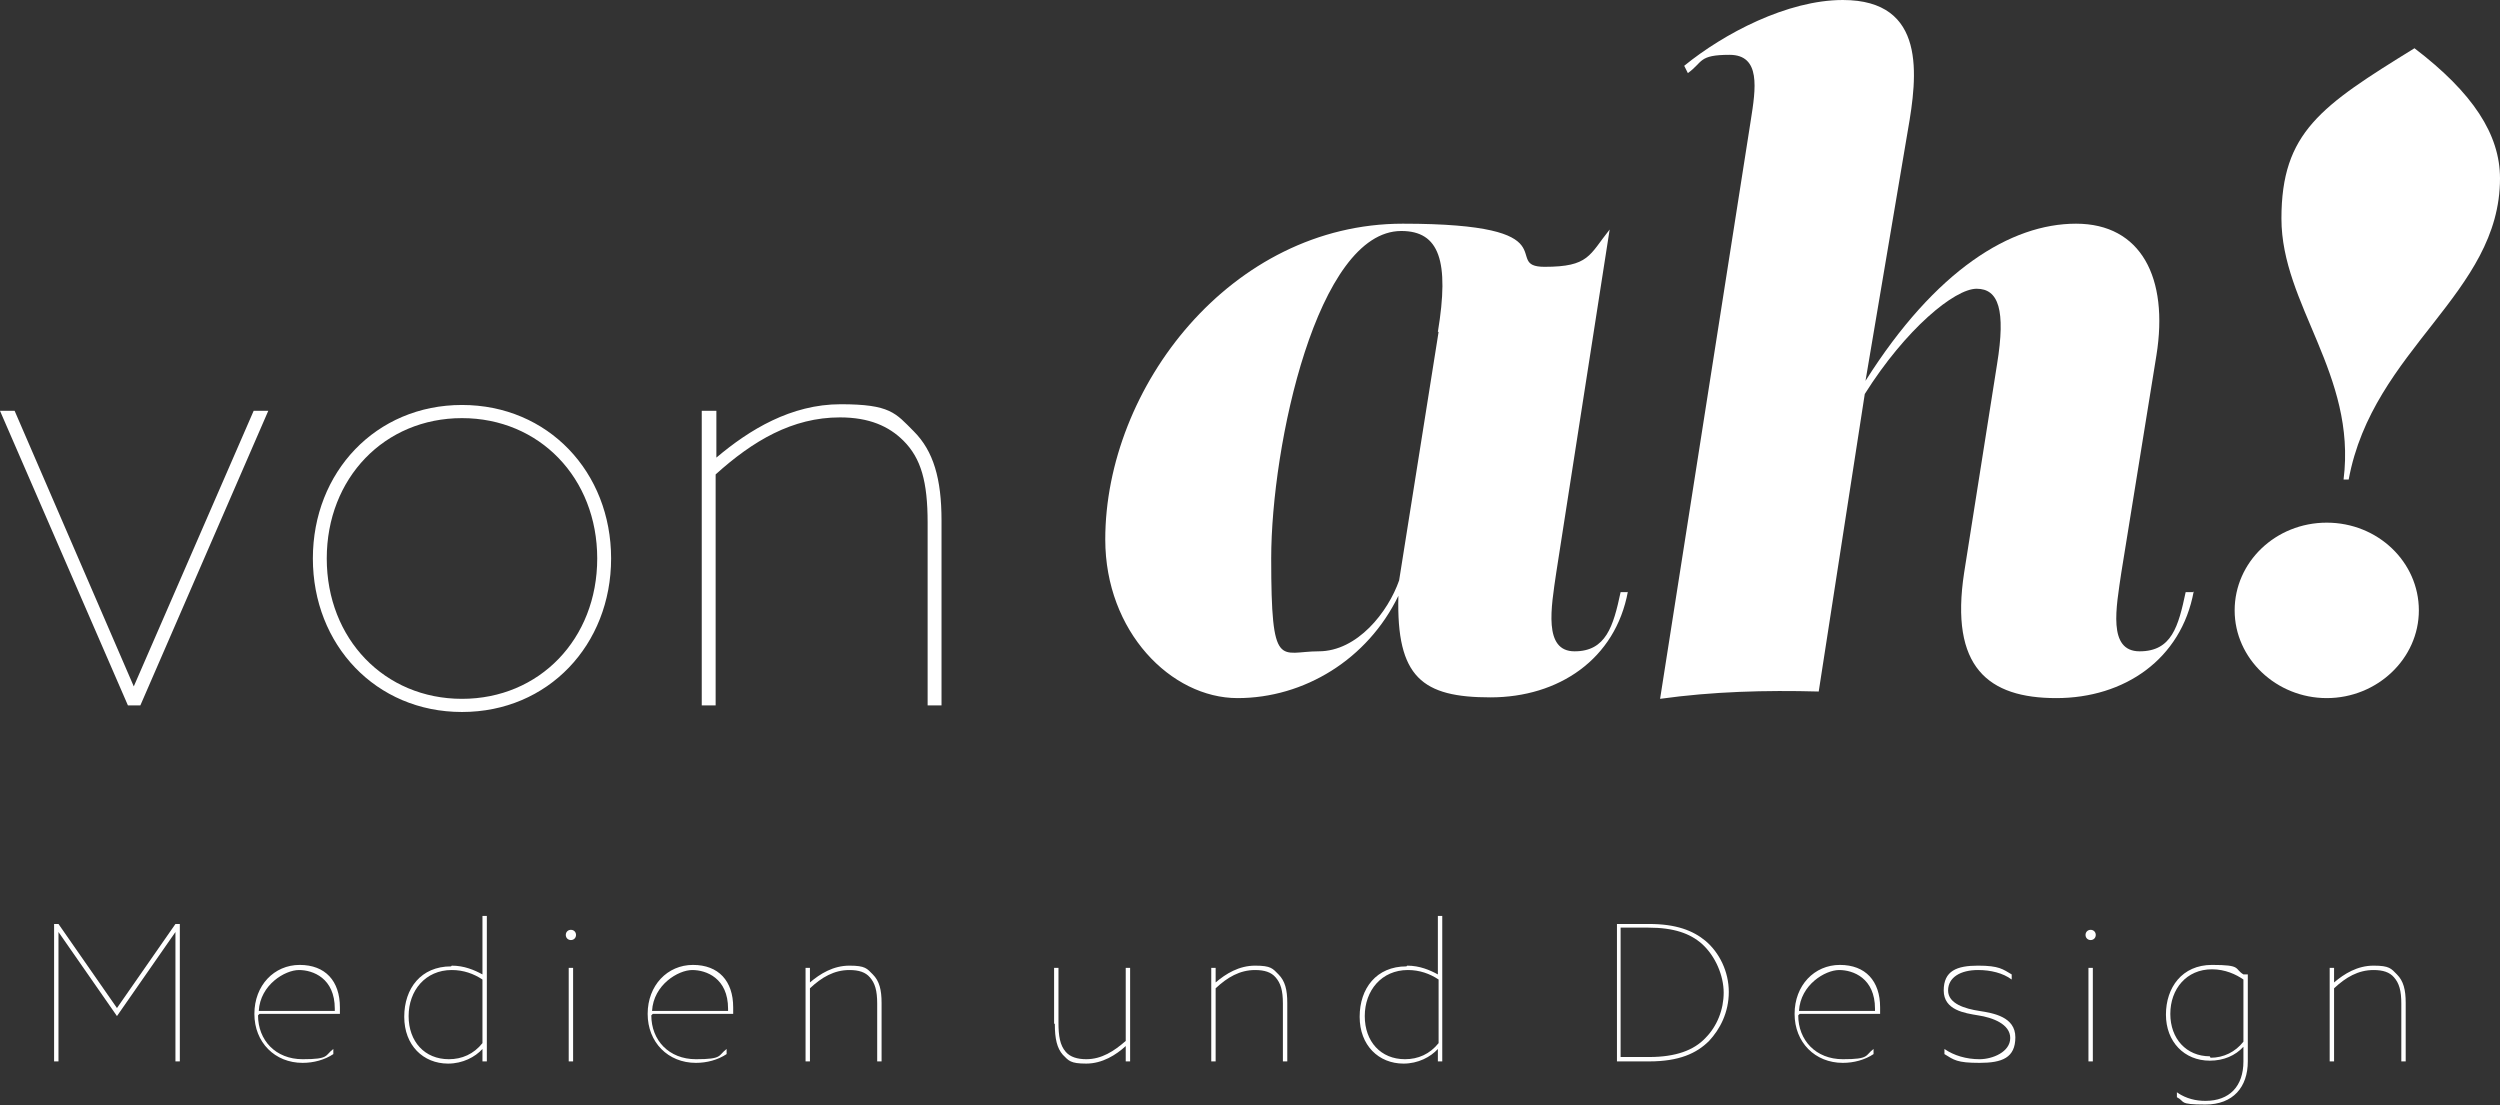 <?xml version="1.0" encoding="UTF-8"?>
<svg id="Ebene_1" xmlns="http://www.w3.org/2000/svg" version="1.1" viewBox="0 0 342 151.2">
  <rect x="0" y="0" width="342" height="151.2" fill="#333333" stroke="none"/>
  <!-- Generator: Adobe Illustrator 29.1.0, SVG Export Plug-In . SVG Version: 2.1.0 Build 142)  -->
  <defs>
    <style>
      .st0 {
        fill: #FFFFFF;
      }
    </style>
  </defs>
  <g>
    <path class="st0" d="M0,56.2h2l16.3,37.7h0l16.4-37.7h2l-17.5,40.3h-1.7L0,56.2Z"/>
    <path class="st0" d="M63.2,55.4c11.8,0,20.4,9.2,20.4,21s-8.6,21-20.4,21-20.4-9.2-20.4-21,8.6-21,20.4-21ZM63.2,95.6c10.6,0,18.5-8.2,18.5-19.2s-7.9-19.2-18.5-19.2-18.5,8.2-18.5,19.2,7.9,19.2,18.5,19.2Z"/>
    <path class="st0" d="M96.1,56.2h1.9v6.4h0c4.5-3.8,10.2-7.3,17-7.3s7.5,1.2,10,3.7c2.7,2.7,3.8,6.5,3.8,12.2v25.3h-1.9v-25c0-5.6-.9-8.8-3.3-11.2-2-2-4.7-3.2-8.7-3.2-6.5,0-11.9,3.2-17,7.8v31.6h-1.9v-40.3Z"/>
  </g>
  <g>
    <path class="st0" d="M222.7,80.9c-1.7,9.3-9.5,14.5-18.8,14.5s-12.9-2.7-12.6-13.9c-4.2,8.7-12.9,14-22,14s-18.1-9.1-18.1-21.7c0-20.8,17.2-43.2,40.7-43.2s13.3,5.9,19.4,5.9,6.1-1.6,8.9-5.1l-7.3,46.9c-.7,4.8-1.8,10.8,2.5,10.8s5.3-3.4,6.3-8.1h1ZM196.7,45.4c1.6-9.7.2-13.8-5-13.8-11.5,0-17.8,29.3-17.8,44.8s1.2,12.7,6.5,12.7,9.5-5.4,11-9.7l5.4-34Z"/>
    <path class="st0" d="M300.1,80.9c-1.7,9.3-9.5,14.6-18.8,14.6s-14.6-4.2-12.6-17.2l4.5-28.5c1.2-7.4.2-10.3-2.8-10.3s-9.7,5.5-15.3,14.4l-6.3,40.7c-7.3-.2-14.5,0-21.7,1l12.4-79.1c.7-4.4,1.4-9-2.9-9s-3.6,1-5.7,2.5l-.5-1c5.4-4.4,14.1-9,21.7-9,11.5,0,10.2,10.4,8.9,17.8l-5.8,34.3c9.6-15.2,19.9-21.5,28.8-21.5s12.7,7.4,11,18l-4.8,29.7c-.7,4.8-1.9,10.8,2.5,10.8s5.3-3.4,6.3-8.1h1Z"/>
    <path class="st0" d="M305.7,83.5c0-6.6,5.6-12,12.6-12s12.6,5.4,12.6,12-5.7,12-12.6,12-12.6-5.4-12.6-12ZM320.6,65.6c1.8-14.4-8.5-23.9-8.5-35.7s5.4-15.4,18.2-23.3c8,6.1,11.7,11.8,11.7,17.8,0,15.8-17.4,23.3-20.7,41.2h-.7Z"/>
  </g>
  <g>
    <path class="st0" d="M7.4,126.4h.6l8,11.5,8-11.5h.6v18.8h-.6v-17.7h0l-8,11.5-8-11.5h0v17.7h-.6v-18.8Z"/>
    <path class="st0" d="M35.3,138.9c0,3.4,2.4,6,6.1,6s3-.5,4.2-1.4v.7c-1.2.8-2.7,1.2-4.2,1.2-3.8,0-6.6-2.8-6.6-6.7s2.7-6.7,6.2-6.7,5.5,2.2,5.5,5.8,0,.7,0,.9h-11ZM35.3,138.3h10.5v-.3c0-4.2-3-5.3-4.9-5.3s-5.3,2-5.5,5.6Z"/>
    <path class="st0" d="M61.8,132.1c1.7,0,3.1.6,4.2,1.2h0v-8h.6v19.9h-.6v-1.7h0c-1,1.1-2.7,2-4.7,2-3.4,0-6-2.5-6-6.4s2.3-6.9,6.4-6.9ZM61.4,144.9c1.8,0,3.4-.7,4.6-2.2v-8.7c-1.2-.8-2.6-1.3-4.2-1.3-3.6,0-5.9,2.8-5.9,6.3s2.2,5.9,5.5,5.9Z"/>
    <path class="st0" d="M78.1,127.2c.4,0,.7.3.7.7s-.3.7-.7.7-.7-.3-.7-.7.3-.7.7-.7ZM77.8,132.4h.6v12.8h-.6v-12.8Z"/>
    <path class="st0" d="M89.1,138.9c0,3.4,2.4,6,6.1,6s3-.5,4.2-1.4v.7c-1.2.8-2.7,1.2-4.2,1.2-3.8,0-6.6-2.8-6.6-6.7s2.7-6.7,6.2-6.7,5.5,2.2,5.5,5.8,0,.7,0,.9h-11ZM89.1,138.3h10.5v-.3c0-4.2-3-5.3-4.9-5.3s-5.3,2-5.5,5.6Z"/>
    <path class="st0" d="M110.2,132.4h.6v2h0c1.4-1.2,3.2-2.3,5.4-2.3s2.4.4,3.2,1.2c.9.9,1.2,2.1,1.2,3.9v8h-.6v-7.9c0-1.8-.3-2.8-1-3.6-.6-.7-1.5-1-2.8-1-2.1,0-3.8,1-5.4,2.5v10h-.6v-12.8Z"/>
    <path class="st0" d="M144.2,140v-7.6h.6v7.5c0,1.8.2,3.1,1,4,.6.7,1.6,1,2.8,1,2.1,0,3.8-1.1,5.4-2.5v-10h.6v12.8h-.6v-2.1h0c-1.3,1.2-3.2,2.4-5.4,2.4s-2.4-.4-3.2-1.2c-.8-.9-1.1-2.2-1.1-4.2Z"/>
    <path class="st0" d="M165.7,132.4h.6v2h0c1.4-1.2,3.2-2.3,5.4-2.3s2.4.4,3.2,1.2c.9.9,1.2,2.1,1.2,3.9v8h-.6v-7.9c0-1.8-.3-2.8-1-3.6-.6-.7-1.5-1-2.8-1-2.1,0-3.8,1-5.4,2.5v10h-.6v-12.8Z"/>
    <path class="st0" d="M192.5,132.1c1.7,0,3.1.6,4.2,1.2h0v-8h.6v19.9h-.6v-1.7h0c-1,1.1-2.7,2-4.7,2-3.4,0-6-2.5-6-6.4s2.3-6.9,6.4-6.9ZM192.2,144.9c1.8,0,3.4-.7,4.6-2.2v-8.7c-1.2-.8-2.6-1.3-4.2-1.3-3.6,0-5.9,2.8-5.9,6.3s2.2,5.9,5.5,5.9Z"/>
    <path class="st0" d="M221.2,126.4h4.4c3.7,0,6,.9,7.7,2.3,1.9,1.6,3.2,4.2,3.2,7s-1.2,5.1-2.7,6.7c-1.7,1.7-4.1,2.8-8.2,2.8h-4.4v-18.8ZM225.6,144.6c3.6,0,6.1-.9,7.7-2.6,1.6-1.6,2.5-3.9,2.5-6.2s-1.1-5-3-6.7c-1.6-1.4-3.8-2.2-7.3-2.2h-3.8v17.7h3.8Z"/>
    <path class="st0" d="M246,138.9c0,3.4,2.4,6,6.1,6s3-.5,4.2-1.4v.7c-1.2.8-2.7,1.2-4.2,1.2-3.8,0-6.6-2.8-6.6-6.7s2.7-6.7,6.2-6.7,5.5,2.2,5.5,5.8,0,.7,0,.9h-11ZM246,138.3h10.5v-.3c0-4.2-3-5.3-4.9-5.3s-5.3,2-5.5,5.6Z"/>
    <path class="st0" d="M266,143.5c1.3.9,3,1.4,4.8,1.4s4.2-1,4.2-2.9-2.4-2.8-4.4-3.1c-1.8-.3-4.7-.7-4.7-3.4s1.8-3.4,4.7-3.4,3.4.5,4.6,1.2v.7c-1.2-.9-2.9-1.3-4.6-1.3-2.4,0-4.1,1-4.1,2.8s2.3,2.5,4.3,2.8c1.9.3,4.9.8,4.9,3.6s-1.8,3.5-4.9,3.5-3.5-.4-4.8-1.2v-.8Z"/>
    <path class="st0" d="M286,127.2c.4,0,.7.3.7.7s-.3.7-.7.7-.7-.3-.7-.7.3-.7.7-.7ZM285.7,132.4h.6v12.8h-.6v-12.8Z"/>
    <path class="st0" d="M297.9,149.5c1.2.8,2.5,1.1,3.8,1.1,3.3,0,5.2-2,5.2-5.4v-2h0c-1.1,1.2-2.7,1.9-4.6,1.9-3.5,0-6-2.6-6-6.3s2.2-6.8,6.3-6.8,3,.5,4.3,1.3h.6c0-.1,0,11.9,0,11.9,0,3.5-2,5.9-5.8,5.9s-2.7-.4-3.9-1v-.7ZM302.4,144.7c1.8,0,3.4-.8,4.5-2.2v-8.5c-1-.7-2.5-1.4-4.3-1.4-3.5,0-5.7,2.7-5.7,6.1s2.2,5.8,5.4,5.8Z"/>
    <path class="st0" d="M318.7,132.4h.6v2h0c1.4-1.2,3.2-2.3,5.4-2.3s2.4.4,3.2,1.2c.9.9,1.2,2.1,1.2,3.9v8h-.6v-7.9c0-1.8-.3-2.8-1-3.6-.6-.7-1.5-1-2.8-1-2.1,0-3.8,1-5.4,2.5v10h-.6v-12.8Z"/>
  </g>
</svg>